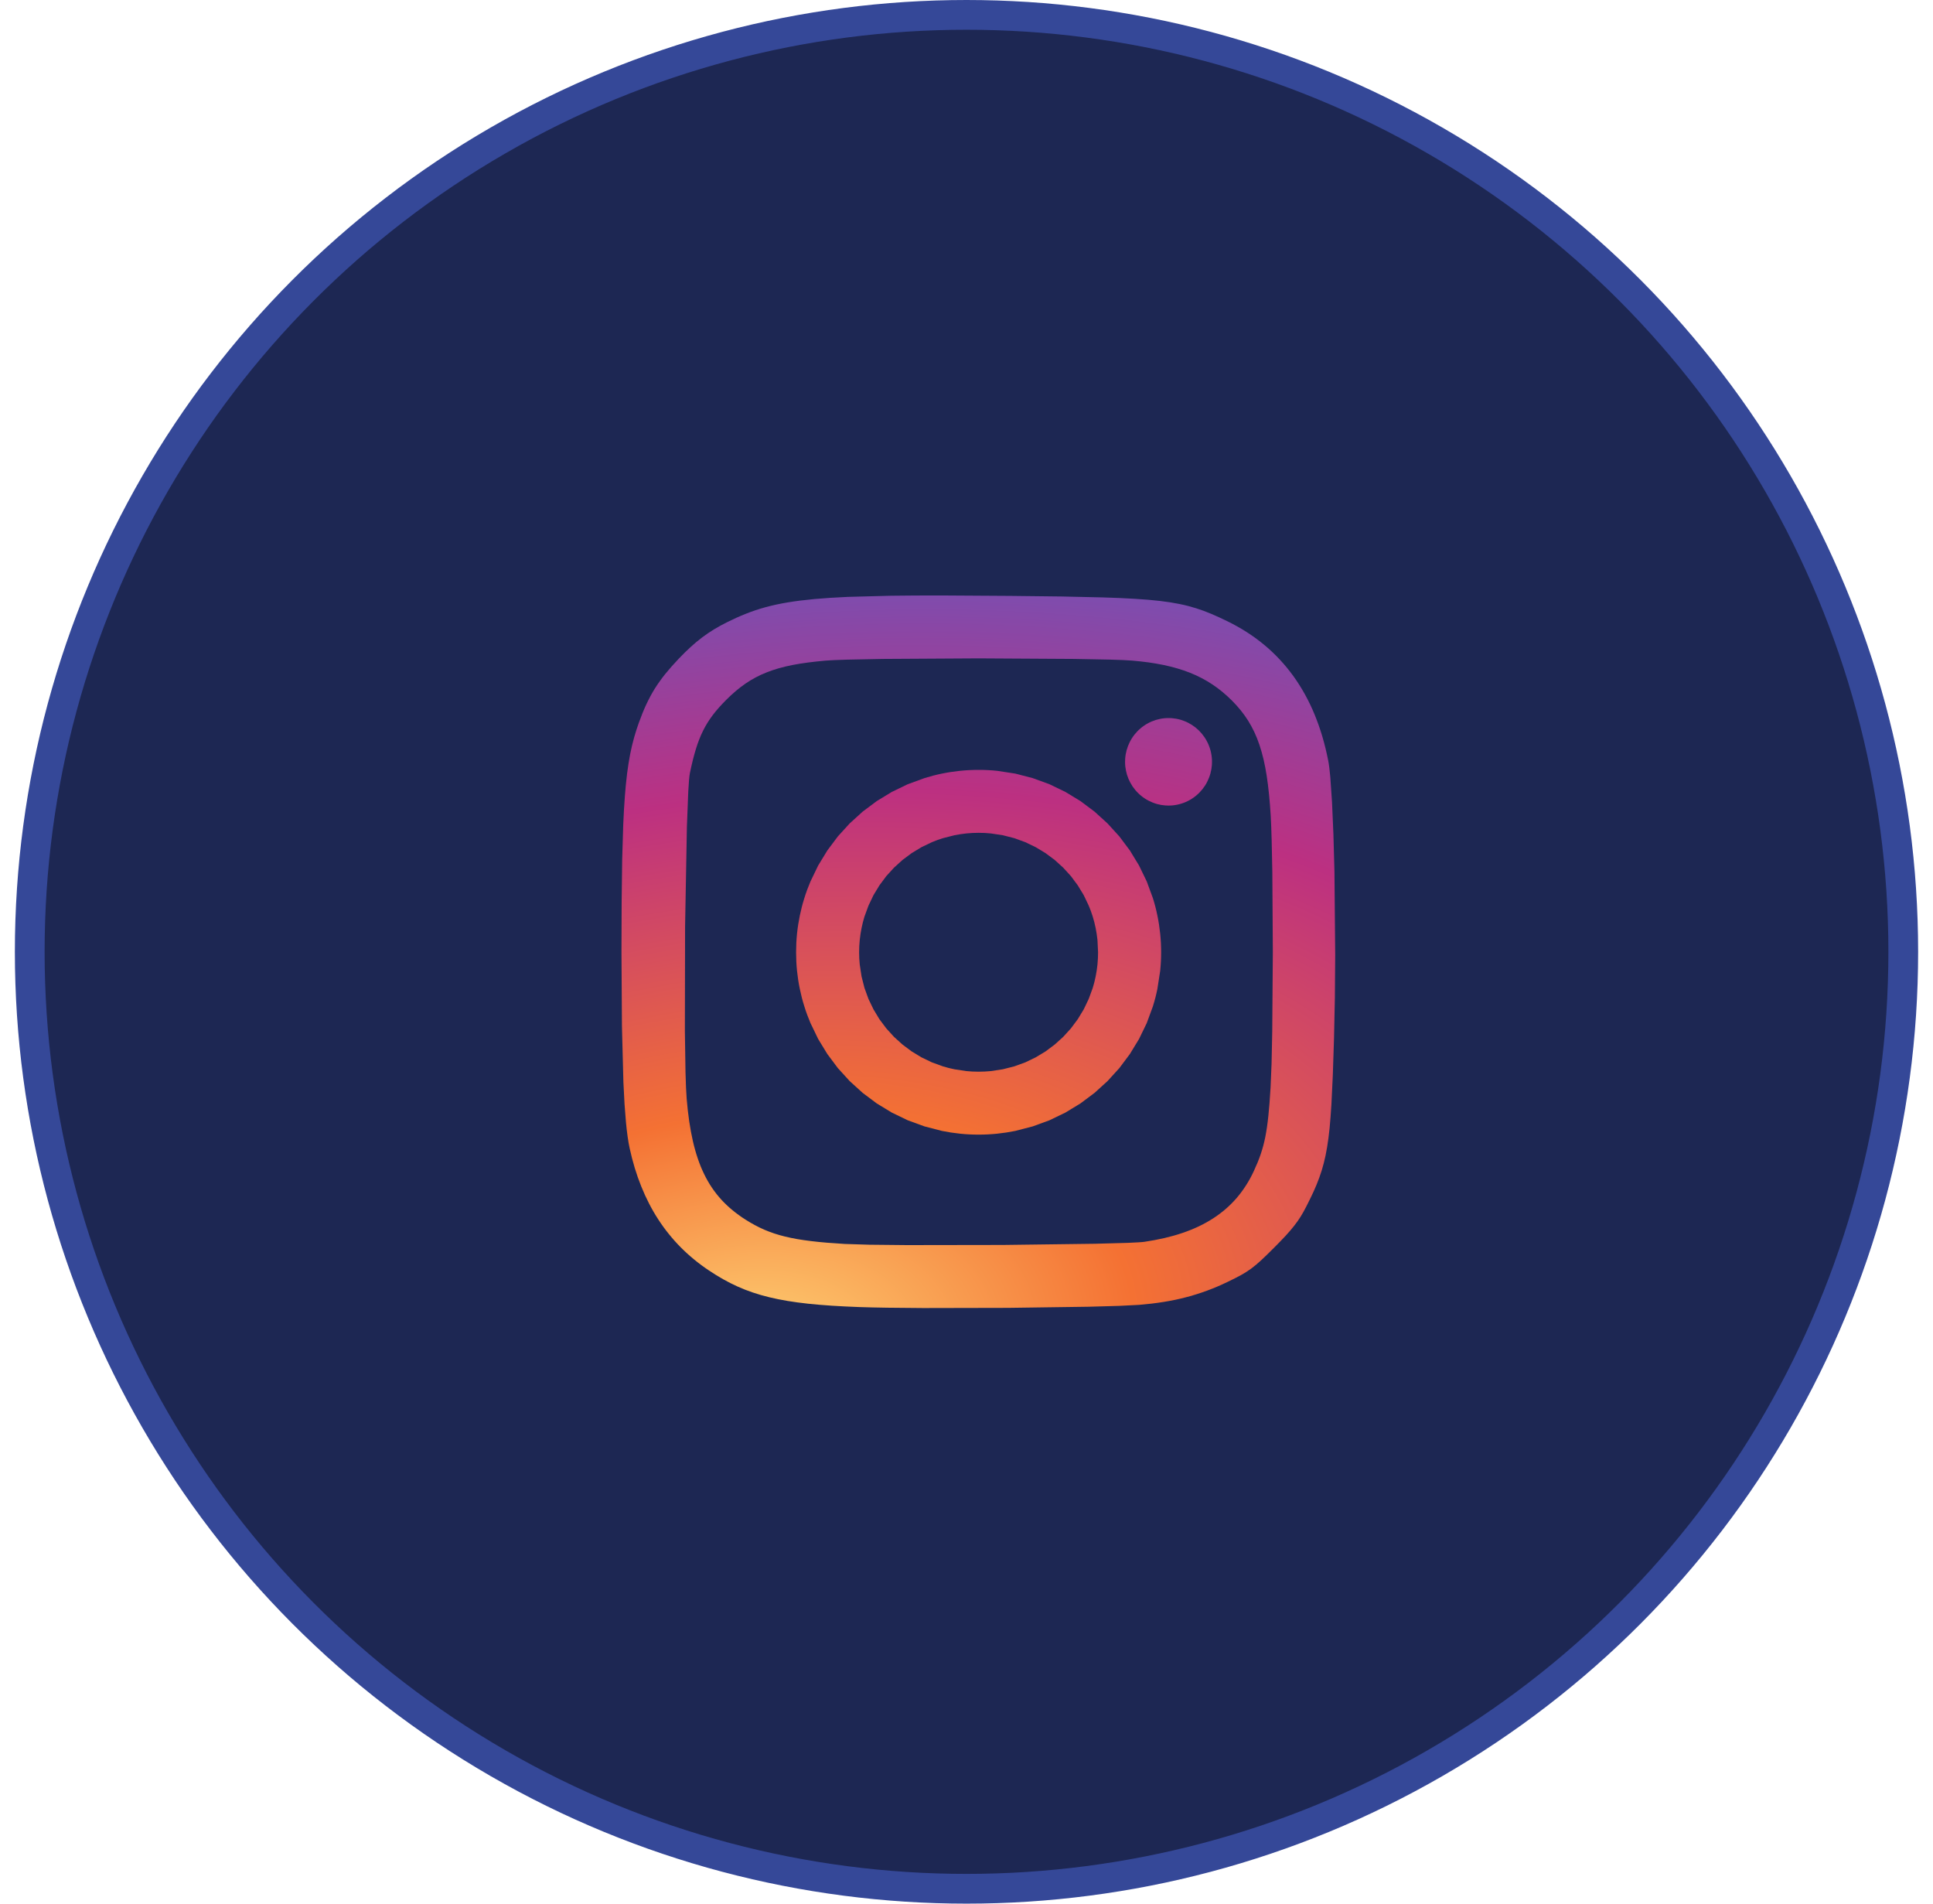 <svg width="65" height="64" viewBox="0 0 65 64" fill="none" xmlns="http://www.w3.org/2000/svg">
<circle cx="32.5" cy="32" r="31.5" fill="#1D2753" stroke="#354898"/>
<g clip-path="url(#clip0_718_1635)">
<path d="M32.907 25.883C32.696 25.883 32.487 25.894 32.282 25.915C32.076 25.936 31.873 25.967 31.674 26.008C31.474 26.049 31.279 26.1 31.087 26.16L30.523 26.366L29.987 26.625L29.481 26.933L29.008 27.287L28.572 27.683L28.175 28.119L27.821 28.592L27.513 29.097L27.254 29.633C27.176 29.816 27.106 30.004 27.047 30.196C26.986 30.387 26.936 30.583 26.895 30.782C26.854 30.982 26.822 31.184 26.801 31.39C26.78 31.595 26.77 31.804 26.77 32.014C26.77 32.225 26.78 32.434 26.801 32.639C26.822 32.843 26.853 33.046 26.895 33.247C26.936 33.447 26.986 33.642 27.047 33.833C27.106 34.025 27.176 34.213 27.254 34.396L27.513 34.932L27.821 35.437L28.175 35.91L28.572 36.346L29.008 36.742L29.481 37.096L29.987 37.404L30.523 37.663L31.087 37.869L31.674 38.021C31.875 38.062 32.078 38.093 32.282 38.114C32.489 38.136 32.698 38.146 32.907 38.146C33.118 38.146 33.327 38.135 33.532 38.114C33.736 38.093 33.939 38.062 34.14 38.021L34.727 37.869L35.291 37.663L35.827 37.404L36.333 37.096L36.806 36.742L37.242 36.346L37.639 35.91L37.993 35.437L38.301 34.932L38.561 34.396L38.768 33.833C38.828 33.642 38.879 33.446 38.919 33.247L39.013 32.639C39.034 32.434 39.045 32.225 39.045 32.014C39.045 31.803 39.034 31.595 39.013 31.39C38.992 31.186 38.961 30.983 38.919 30.782C38.879 30.582 38.828 30.387 38.768 30.196L38.561 29.633L38.301 29.097L37.993 28.591L37.639 28.119L37.242 27.683L36.806 27.287L36.333 26.933L35.827 26.625L35.291 26.366L34.727 26.16L34.14 26.008L33.532 25.915C33.325 25.893 33.116 25.883 32.907 25.883V25.883ZM32.907 27.999C33.047 27.999 33.184 28.006 33.32 28.02L33.72 28.08L34.106 28.179L34.476 28.313L34.827 28.482L35.158 28.682L35.467 28.912L35.752 29.171L36.011 29.455L36.241 29.764L36.442 30.095L36.61 30.447C36.661 30.567 36.706 30.69 36.745 30.816C36.784 30.942 36.817 31.071 36.843 31.202C36.87 31.333 36.889 31.467 36.904 31.602L36.924 32.015C36.924 32.154 36.917 32.292 36.904 32.428C36.89 32.563 36.87 32.697 36.843 32.828C36.817 32.959 36.784 33.088 36.745 33.214L36.61 33.583L36.442 33.934L36.241 34.266L36.011 34.574L35.752 34.859L35.467 35.117L35.158 35.348L34.827 35.548L34.476 35.717L34.106 35.851L33.72 35.949L33.32 36.01C33.183 36.023 33.045 36.03 32.907 36.03C32.769 36.03 32.631 36.023 32.494 36.01L32.094 35.949C31.963 35.923 31.834 35.89 31.708 35.851L31.338 35.717L30.986 35.548L30.656 35.348L30.347 35.117L30.062 34.859L29.803 34.574L29.572 34.266L29.372 33.934L29.203 33.583L29.069 33.214L28.971 32.828L28.91 32.428C28.896 32.29 28.889 32.153 28.889 32.015C28.889 31.877 28.896 31.739 28.91 31.602C28.924 31.467 28.944 31.333 28.971 31.202C28.997 31.072 29.03 30.943 29.069 30.816L29.204 30.447L29.372 30.095L29.573 29.764L29.803 29.455L30.062 29.171L30.347 28.912L30.656 28.682L30.986 28.482L31.338 28.313C31.459 28.262 31.583 28.218 31.708 28.179L32.094 28.081C32.226 28.054 32.359 28.034 32.494 28.02C32.631 28.006 32.769 27.999 32.907 27.999L32.907 27.999Z" fill="url(#paint0_radial_718_1635)"/>
<path d="M39.294 24.141C39.245 24.141 39.196 24.143 39.148 24.148C39.099 24.153 39.051 24.16 39.003 24.17C38.956 24.18 38.908 24.192 38.862 24.206C38.815 24.221 38.769 24.238 38.724 24.257C38.68 24.276 38.636 24.297 38.593 24.321C38.55 24.344 38.509 24.37 38.468 24.398C38.428 24.425 38.389 24.455 38.352 24.487C38.315 24.518 38.279 24.552 38.245 24.587C38.211 24.622 38.179 24.659 38.149 24.697C38.118 24.736 38.09 24.776 38.064 24.817C38.038 24.858 38.013 24.901 37.991 24.945C37.969 24.988 37.949 25.033 37.931 25.079C37.914 25.124 37.898 25.171 37.885 25.218C37.872 25.265 37.862 25.313 37.853 25.362C37.845 25.41 37.839 25.459 37.836 25.508C37.833 25.542 37.832 25.577 37.832 25.612C37.832 25.661 37.834 25.71 37.839 25.759C37.844 25.808 37.852 25.856 37.861 25.904C37.871 25.952 37.883 26 37.897 26.047C37.912 26.093 37.928 26.14 37.947 26.185C37.966 26.23 37.988 26.274 38.011 26.317C38.034 26.36 38.06 26.402 38.087 26.443C38.115 26.483 38.144 26.522 38.176 26.56C38.207 26.597 38.24 26.633 38.275 26.667C38.31 26.701 38.347 26.734 38.385 26.764C38.423 26.795 38.463 26.823 38.504 26.85C38.545 26.876 38.587 26.901 38.631 26.923C38.674 26.945 38.719 26.965 38.764 26.983C38.809 27.001 38.856 27.016 38.903 27.03C38.95 27.043 38.997 27.053 39.045 27.062C39.093 27.07 39.142 27.076 39.19 27.079C39.225 27.082 39.259 27.083 39.294 27.083C39.343 27.083 39.391 27.081 39.44 27.076C39.488 27.071 39.536 27.064 39.584 27.054C39.632 27.044 39.679 27.032 39.726 27.017C39.772 27.003 39.818 26.986 39.863 26.967C39.908 26.948 39.952 26.927 39.995 26.903C40.037 26.88 40.079 26.854 40.119 26.826C40.159 26.799 40.198 26.769 40.235 26.737C40.273 26.706 40.308 26.672 40.342 26.637C40.376 26.602 40.408 26.565 40.439 26.526C40.469 26.488 40.497 26.448 40.524 26.407C40.55 26.366 40.574 26.323 40.596 26.279C40.618 26.236 40.638 26.191 40.656 26.145C40.674 26.099 40.689 26.053 40.702 26.006C40.715 25.958 40.726 25.91 40.734 25.862C40.742 25.814 40.748 25.765 40.752 25.716C40.754 25.681 40.755 25.647 40.755 25.612C40.755 25.563 40.753 25.514 40.748 25.465C40.743 25.416 40.736 25.368 40.726 25.32C40.717 25.272 40.705 25.224 40.69 25.177C40.676 25.13 40.659 25.084 40.64 25.039C40.621 24.994 40.6 24.95 40.576 24.907C40.553 24.864 40.528 24.822 40.5 24.781C40.472 24.741 40.443 24.702 40.411 24.664C40.38 24.627 40.347 24.591 40.312 24.556C40.277 24.522 40.24 24.49 40.202 24.459C40.164 24.429 40.124 24.401 40.083 24.374C40.042 24.348 40 24.323 39.957 24.301C39.913 24.279 39.869 24.258 39.823 24.241C39.778 24.223 39.732 24.207 39.685 24.194C39.638 24.181 39.59 24.17 39.542 24.162C39.494 24.154 39.446 24.148 39.397 24.144C39.363 24.142 39.328 24.141 39.294 24.141V24.141Z" fill="url(#paint1_radial_718_1635)"/>
<path d="M31.745 20.02C31.077 20.019 30.482 20.021 29.947 20.029L28.512 20.067C28.087 20.086 27.711 20.11 27.374 20.141C27.206 20.157 27.047 20.174 26.896 20.193C26.753 20.211 26.61 20.232 26.467 20.256C26.331 20.279 26.203 20.304 26.079 20.331C25.956 20.358 25.838 20.388 25.724 20.419C25.613 20.45 25.502 20.483 25.393 20.52C25.286 20.556 25.181 20.595 25.078 20.636C24.871 20.717 24.67 20.809 24.462 20.912C24.303 20.991 24.155 21.071 24.015 21.156C23.875 21.241 23.742 21.331 23.613 21.428C23.479 21.529 23.35 21.637 23.226 21.75C23.097 21.868 22.965 21.997 22.827 22.142C22.655 22.323 22.505 22.492 22.372 22.657C22.305 22.74 22.243 22.822 22.185 22.904C22.127 22.985 22.071 23.068 22.018 23.152C21.966 23.236 21.916 23.322 21.869 23.41C21.821 23.499 21.776 23.59 21.733 23.681C21.645 23.869 21.564 24.072 21.482 24.298C21.422 24.465 21.368 24.634 21.32 24.805C21.271 24.98 21.228 25.163 21.189 25.36C21.151 25.558 21.117 25.771 21.087 26.006C21.055 26.264 21.03 26.523 21.011 26.782C20.989 27.067 20.972 27.381 20.957 27.73L20.922 28.89L20.904 30.304L20.898 32.014L20.914 34.5L20.963 36.384L21.001 37.12L21.049 37.73C21.064 37.894 21.083 38.058 21.106 38.221C21.126 38.367 21.149 38.494 21.173 38.604C21.221 38.827 21.279 39.049 21.345 39.268C21.409 39.477 21.481 39.684 21.563 39.887C21.643 40.086 21.731 40.279 21.826 40.463C21.921 40.648 22.024 40.826 22.135 40.996C22.246 41.167 22.364 41.331 22.491 41.487C22.617 41.644 22.751 41.794 22.893 41.937C23.035 42.08 23.185 42.216 23.343 42.345C23.502 42.476 23.668 42.599 23.84 42.713C23.999 42.82 24.157 42.917 24.316 43.007C24.475 43.096 24.635 43.178 24.8 43.252C24.964 43.326 25.133 43.392 25.31 43.452C25.486 43.512 25.67 43.565 25.864 43.612C26.058 43.659 26.264 43.701 26.481 43.737C26.699 43.773 26.931 43.804 27.18 43.831C27.428 43.857 27.694 43.879 27.979 43.898C28.263 43.916 28.568 43.931 28.895 43.943C29.4 43.961 30.165 43.972 31.047 43.976L33.904 43.97L36.608 43.932L37.636 43.903L38.306 43.869C38.45 43.857 38.591 43.843 38.726 43.827C38.862 43.811 38.996 43.792 39.127 43.771C39.257 43.75 39.384 43.727 39.51 43.701C39.633 43.675 39.757 43.646 39.879 43.614C40 43.584 40.12 43.549 40.238 43.511C40.356 43.474 40.473 43.434 40.59 43.391C40.706 43.348 40.822 43.302 40.937 43.253C41.053 43.203 41.168 43.151 41.284 43.095C41.462 43.009 41.605 42.938 41.731 42.868C41.849 42.803 41.963 42.731 42.072 42.651C42.179 42.572 42.286 42.482 42.409 42.369C42.532 42.255 42.671 42.119 42.844 41.946C42.995 41.795 43.123 41.663 43.234 41.543C43.344 41.423 43.437 41.315 43.518 41.211C43.596 41.113 43.669 41.01 43.735 40.904C43.8 40.8 43.86 40.692 43.921 40.572C44.013 40.392 44.095 40.226 44.169 40.065C44.24 39.91 44.305 39.752 44.363 39.592C44.421 39.434 44.471 39.272 44.513 39.108C44.557 38.94 44.594 38.762 44.626 38.567C44.659 38.372 44.686 38.16 44.71 37.923C44.733 37.686 44.753 37.424 44.771 37.13L44.818 36.142L44.858 34.914L44.887 33.545L44.898 32.114L44.873 29.304L44.838 28.045L44.791 26.964L44.733 26.121C44.712 25.887 44.689 25.702 44.664 25.577C44.637 25.439 44.607 25.302 44.574 25.165C44.542 25.032 44.506 24.9 44.468 24.769C44.43 24.641 44.389 24.515 44.345 24.389C44.301 24.265 44.255 24.143 44.206 24.024C44.158 23.905 44.106 23.789 44.051 23.675C43.996 23.561 43.939 23.451 43.879 23.342C43.819 23.234 43.757 23.128 43.691 23.025C43.626 22.922 43.557 22.821 43.487 22.724C43.416 22.626 43.342 22.531 43.266 22.438C43.19 22.346 43.111 22.256 43.029 22.168C42.947 22.081 42.863 21.996 42.776 21.914C42.689 21.832 42.599 21.753 42.506 21.676C42.413 21.599 42.318 21.525 42.221 21.454C42.122 21.382 42.021 21.314 41.919 21.248C41.815 21.181 41.708 21.118 41.6 21.058C41.491 20.996 41.379 20.938 41.266 20.883C41.078 20.792 40.905 20.711 40.734 20.639C40.567 20.568 40.396 20.505 40.222 20.45C40.048 20.395 39.866 20.347 39.666 20.307C39.466 20.266 39.248 20.232 39.002 20.203C38.755 20.174 38.479 20.151 38.164 20.132C37.849 20.112 37.495 20.097 37.09 20.085L35.715 20.054L33.974 20.034L31.746 20.02L31.745 20.02ZM32.902 22.134L36.117 22.153L37.329 22.176C37.663 22.185 37.918 22.196 38.067 22.209C38.262 22.225 38.447 22.246 38.624 22.27C38.794 22.294 38.964 22.323 39.132 22.358C39.293 22.392 39.447 22.43 39.594 22.474C39.742 22.517 39.883 22.566 40.018 22.619C40.153 22.673 40.282 22.732 40.406 22.797C40.53 22.861 40.65 22.932 40.765 23.009C40.881 23.085 40.992 23.168 41.1 23.257C41.208 23.345 41.312 23.441 41.415 23.542C41.523 23.65 41.622 23.759 41.714 23.872C41.805 23.984 41.89 24.102 41.967 24.224C42.045 24.348 42.115 24.477 42.178 24.61C42.241 24.745 42.299 24.888 42.35 25.04C42.401 25.192 42.447 25.354 42.488 25.526C42.53 25.709 42.566 25.894 42.594 26.079C42.625 26.276 42.651 26.486 42.673 26.711C42.696 26.936 42.714 27.175 42.73 27.432C42.742 27.637 42.752 27.909 42.761 28.229L42.784 29.322L42.801 32L42.781 34.674L42.758 35.764L42.725 36.556C42.703 36.928 42.679 37.24 42.651 37.511C42.637 37.647 42.621 37.773 42.604 37.891C42.588 38.002 42.569 38.113 42.548 38.223C42.528 38.324 42.504 38.424 42.478 38.523C42.453 38.618 42.424 38.711 42.393 38.804C42.361 38.897 42.326 38.989 42.289 39.081C42.249 39.177 42.208 39.272 42.164 39.366C42.125 39.451 42.084 39.532 42.041 39.612C41.998 39.691 41.952 39.769 41.904 39.844C41.856 39.919 41.806 39.992 41.754 40.063C41.702 40.134 41.648 40.202 41.591 40.269C41.534 40.335 41.475 40.399 41.413 40.461C41.352 40.523 41.288 40.583 41.222 40.64C41.156 40.698 41.087 40.753 41.016 40.806C40.945 40.86 40.872 40.911 40.796 40.96C40.72 41.009 40.642 41.056 40.561 41.101C40.48 41.146 40.397 41.189 40.311 41.23C40.224 41.271 40.136 41.31 40.046 41.346C39.953 41.383 39.86 41.418 39.765 41.45C39.573 41.516 39.37 41.573 39.157 41.623C38.934 41.674 38.71 41.716 38.484 41.749C38.397 41.762 38.197 41.773 37.911 41.785L36.822 41.815L33.731 41.855L30.497 41.86L29.227 41.847L28.402 41.821L27.794 41.778C27.605 41.762 27.43 41.745 27.265 41.724C27.101 41.704 26.947 41.682 26.803 41.657C26.666 41.633 26.531 41.605 26.396 41.572C26.273 41.542 26.152 41.508 26.032 41.468C25.916 41.429 25.805 41.387 25.698 41.341C25.59 41.294 25.485 41.243 25.382 41.187C25.278 41.132 25.176 41.071 25.072 41.005C24.994 40.956 24.918 40.906 24.846 40.852C24.773 40.799 24.703 40.746 24.635 40.69C24.567 40.634 24.502 40.577 24.44 40.518C24.377 40.459 24.317 40.398 24.259 40.335C24.202 40.272 24.147 40.208 24.094 40.141C24.041 40.073 23.99 40.004 23.942 39.933C23.893 39.861 23.847 39.787 23.804 39.712C23.76 39.635 23.718 39.557 23.679 39.475C23.639 39.393 23.601 39.309 23.566 39.224C23.531 39.137 23.497 39.047 23.466 38.955C23.403 38.77 23.347 38.573 23.299 38.363C23.251 38.153 23.21 37.93 23.175 37.693C23.14 37.455 23.113 37.203 23.09 36.936C23.074 36.738 23.061 36.431 23.051 36.044L23.03 34.666L23.037 31.152L23.098 27.795L23.144 26.612L23.17 26.221C23.179 26.117 23.189 26.039 23.198 25.993C23.23 25.84 23.262 25.698 23.295 25.565C23.326 25.439 23.36 25.315 23.398 25.191C23.433 25.074 23.471 24.965 23.512 24.861C23.55 24.761 23.594 24.663 23.642 24.566C23.688 24.472 23.738 24.383 23.793 24.295C23.847 24.208 23.906 24.123 23.97 24.038C24.034 23.954 24.102 23.871 24.177 23.787C24.252 23.702 24.333 23.617 24.421 23.529C24.523 23.426 24.63 23.327 24.741 23.233C24.845 23.145 24.954 23.061 25.067 22.983C25.177 22.907 25.291 22.838 25.41 22.775C25.528 22.712 25.651 22.656 25.781 22.605C25.91 22.553 26.047 22.508 26.191 22.466C26.342 22.424 26.495 22.387 26.65 22.357C26.812 22.326 26.985 22.298 27.169 22.274C27.353 22.249 27.549 22.229 27.758 22.21C27.904 22.198 28.156 22.186 28.488 22.177L29.694 22.153L32.903 22.134L32.902 22.134Z" fill="url(#paint2_radial_718_1635)"/>
</g>
<defs>
<radialGradient id="paint0_radial_718_1635" cx="0" cy="0" r="1" gradientUnits="userSpaceOnUse" gradientTransform="translate(24.72 45.722) rotate(-9.531) scale(50.723 30.789)">
<stop stop-color="#FED576"/>
<stop offset="0.263" stop-color="#F47133"/>
<stop offset="0.609" stop-color="#BC3081"/>
<stop offset="1" stop-color="#4C63D2"/>
</radialGradient>
<radialGradient id="paint1_radial_718_1635" cx="0" cy="0" r="1" gradientUnits="userSpaceOnUse" gradientTransform="translate(24.72 45.724) rotate(-9.531) scale(50.723 30.789)">
<stop stop-color="#FED576"/>
<stop offset="0.263" stop-color="#F47133"/>
<stop offset="0.609" stop-color="#BC3081"/>
<stop offset="1" stop-color="#4C63D2"/>
</radialGradient>
<radialGradient id="paint2_radial_718_1635" cx="0" cy="0" r="1" gradientUnits="userSpaceOnUse" gradientTransform="translate(24.722 45.722) rotate(-9.531) scale(50.723 30.789)">
<stop stop-color="#FED576"/>
<stop offset="0.263" stop-color="#F47133"/>
<stop offset="0.609" stop-color="#BC3081"/>
<stop offset="1" stop-color="#4C63D2"/>
</radialGradient>
<clipPath id="clip0_718_1635">
<rect width="24" height="24" fill="white" transform="translate(20.898 20)"/>
</clipPath>
</defs>
</svg>

